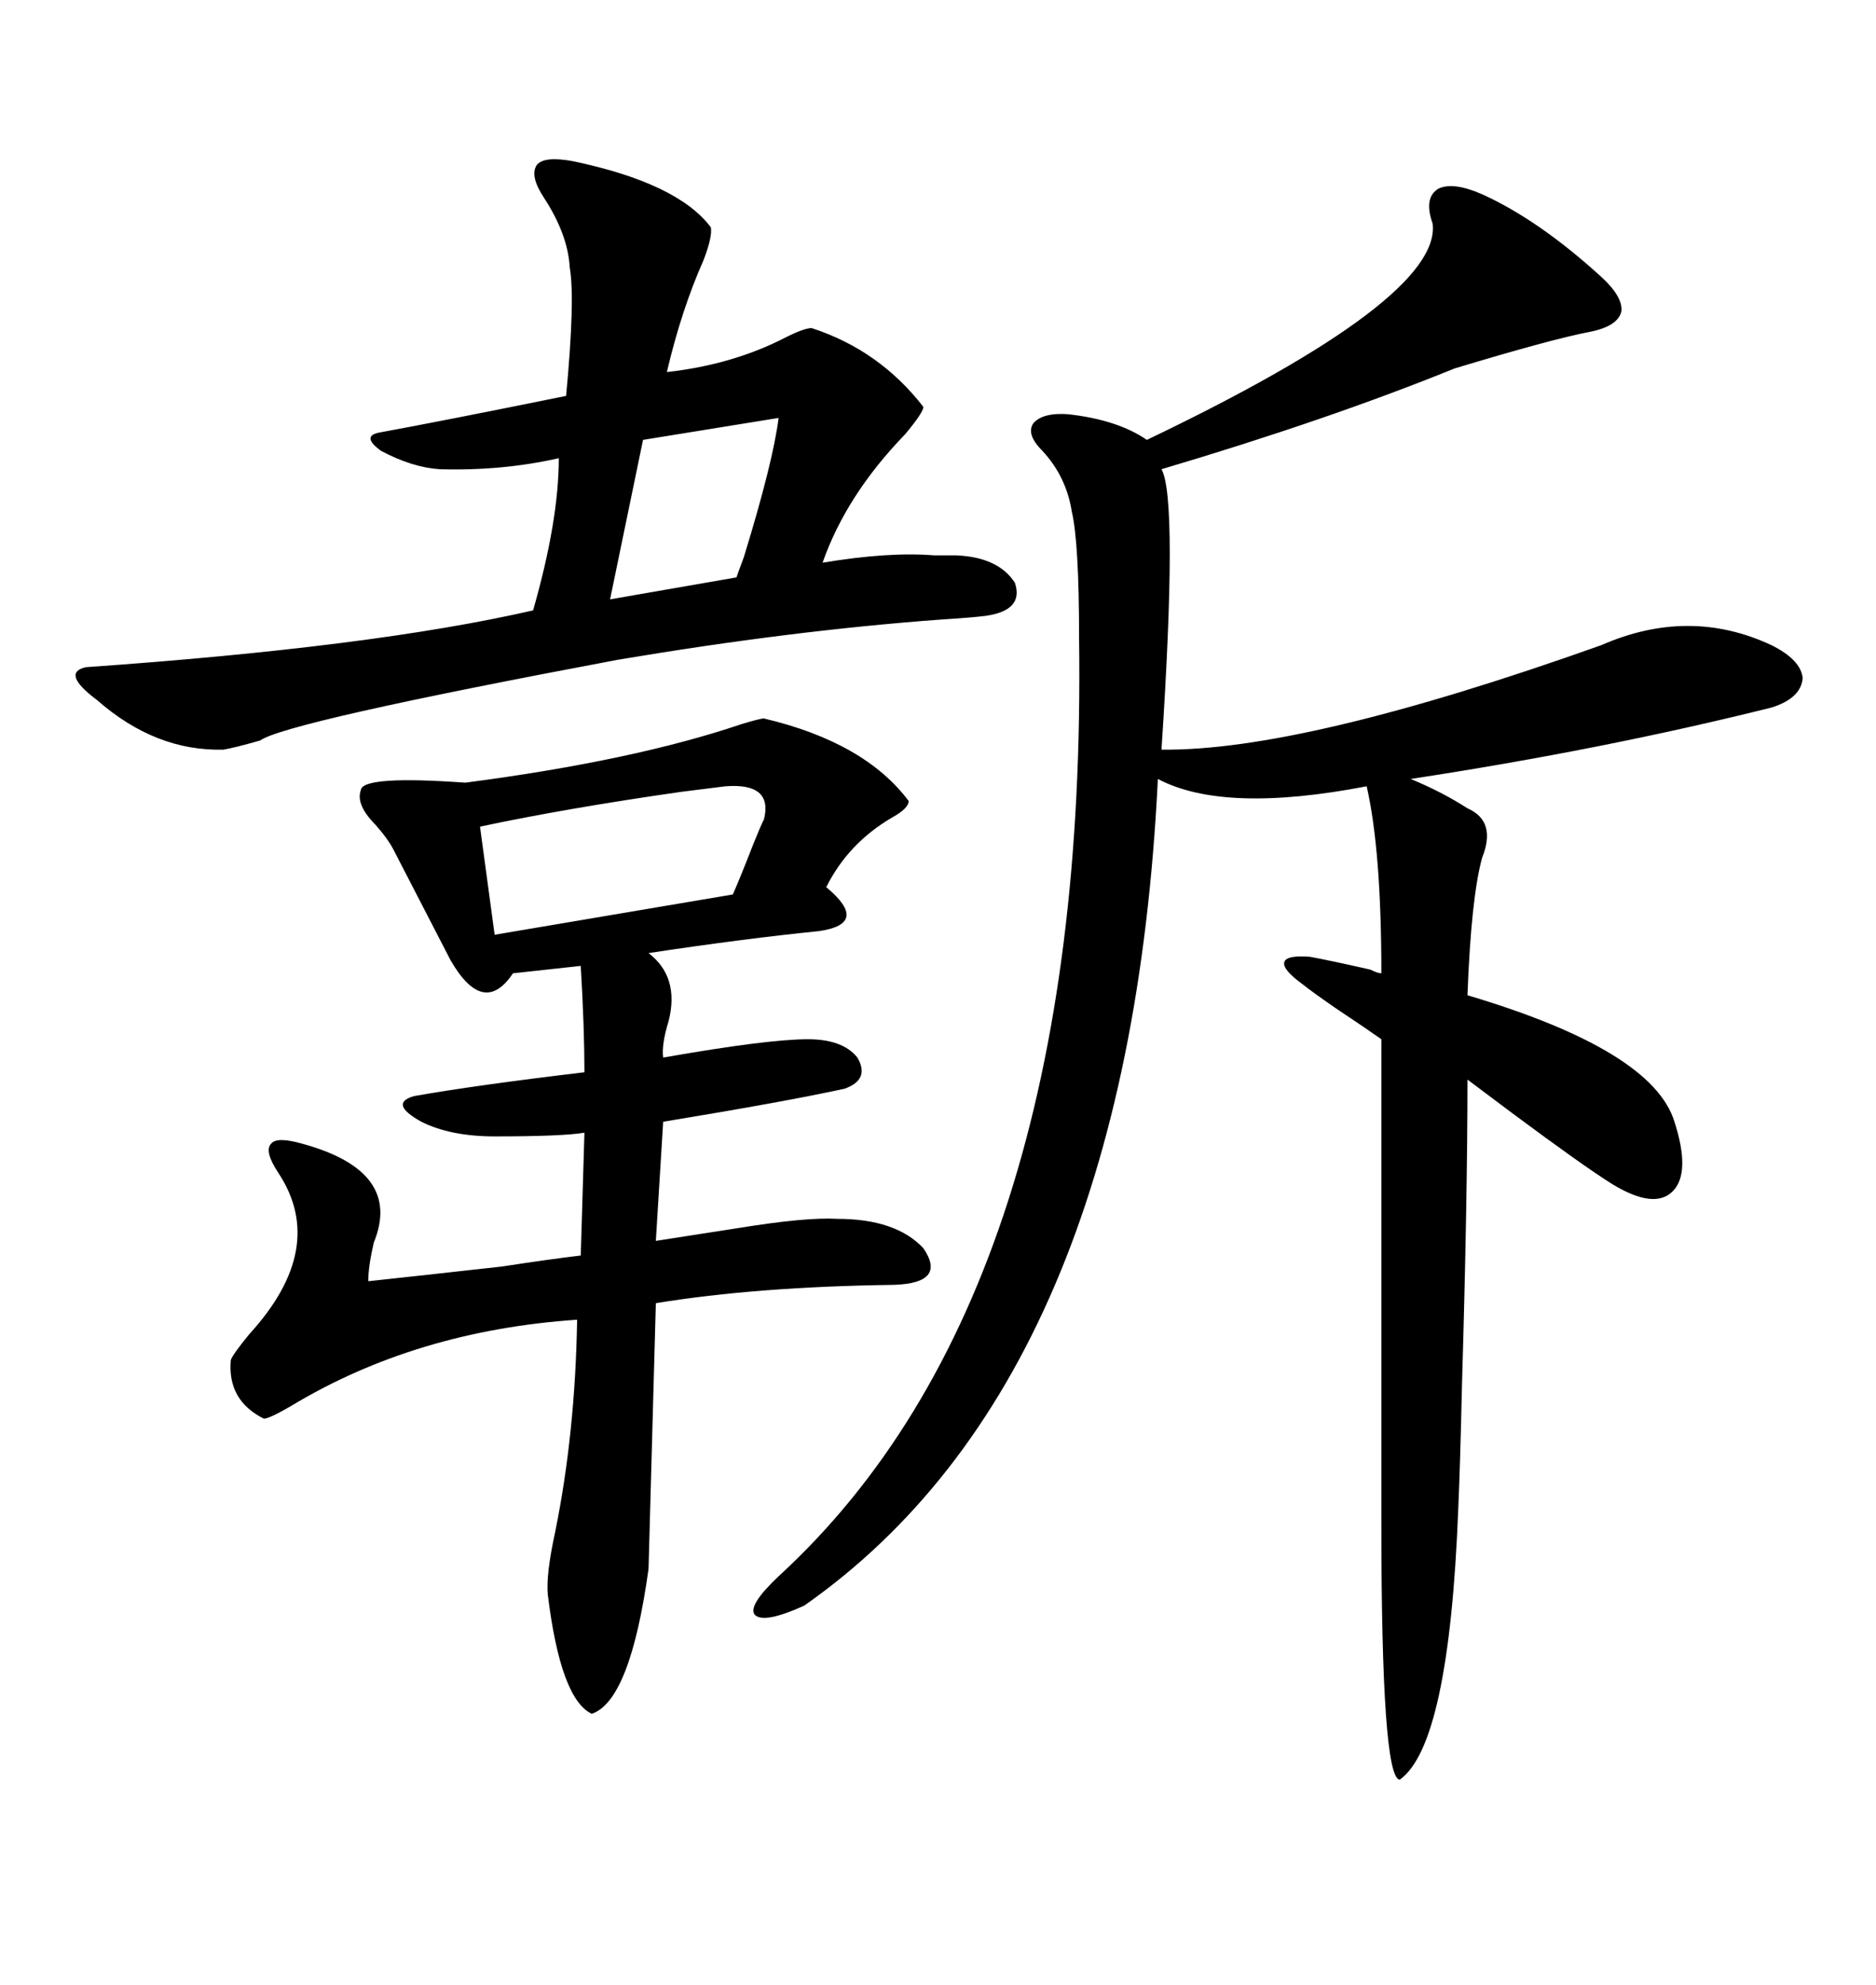 <svg xmlns="http://www.w3.org/2000/svg" xmlns:xlink="http://www.w3.org/1999/xlink" width="300" height="317.285"><path d="M237.01 31.05L237.01 31.05Q246.09 35.16 256.05 44.24L256.05 44.24Q259.57 47.46 259.28 49.80L259.28 49.80Q258.69 52.15 254.30 53.03L254.30 53.03Q248.14 54.20 232.62 58.89L232.62 58.89Q212.40 67.09 185.74 75L185.74 75Q188.38 79.69 185.74 119.82L185.74 119.82Q208.30 120.12 256.05 103.13L256.05 103.13Q270.12 96.97 283.30 103.13L283.30 103.13Q287.99 105.47 288.28 108.40L288.28 108.40Q287.99 111.62 283.30 113.09L283.30 113.09Q256.35 119.82 225.59 124.51L225.59 124.51Q230.57 126.56 234.67 129.20L234.67 129.20Q239.36 131.25 237.01 137.11L237.01 137.11Q235.25 143.55 234.67 159.08L234.67 159.08Q264.26 167.87 267.77 179.30L267.77 179.30Q270.41 187.50 267.48 190.43L267.48 190.43Q264.55 193.36 257.81 189.26L257.81 189.26Q253.13 186.33 241.70 177.83L241.70 177.83Q237.01 174.32 234.67 172.56L234.67 172.56Q234.67 191.60 233.79 221.48L233.79 221.48Q233.50 234.38 233.20 241.11L233.20 241.11Q231.74 278.91 223.83 284.47L223.83 284.47Q220.90 284.18 220.90 243.46L220.90 243.46L220.90 166.11Q218.85 164.65 213.57 161.13L213.57 161.13Q209.77 158.50 208.30 157.32L208.30 157.32Q205.08 154.98 205.37 153.81L205.37 153.81Q205.66 152.64 209.47 152.93L209.47 152.93Q212.70 153.52 219.14 154.98L219.14 154.98Q220.31 155.57 220.90 155.57L220.90 155.57Q220.90 135.94 218.55 125.68L218.55 125.68Q195.70 130.08 185.16 124.51L185.16 124.51Q180.47 220.31 128.61 256.64L128.61 256.64Q122.17 259.57 120.70 258.11L120.70 258.11Q119.53 256.64 124.51 251.95L124.51 251.95Q174.02 206.54 172.56 101.95L172.56 101.95Q172.56 86.72 171.39 81.74L171.39 81.74Q170.51 76.17 166.70 72.07L166.70 72.07Q164.06 69.43 165.23 67.68L165.23 67.68Q166.70 65.92 170.80 66.21L170.80 66.21Q178.71 67.09 183.40 70.31L183.40 70.31Q230.57 47.75 229.10 35.74L229.10 35.74Q227.64 31.64 229.98 30.18L229.98 30.18Q232.32 29.00 237.01 31.05ZM122.17 114.84L122.17 114.84Q138.28 118.65 145.31 128.03L145.31 128.03Q145.31 129.20 142.68 130.66L142.68 130.66Q135.64 134.77 132.13 141.80L132.13 141.80Q135.64 144.73 135.35 146.48L135.35 146.48Q135.06 148.24 130.96 148.83L130.96 148.83Q119.24 150 103.71 152.34L103.71 152.34Q108.69 156.15 106.93 163.18L106.93 163.18Q105.76 166.99 106.05 169.04L106.05 169.04Q122.75 166.11 129.20 166.11L129.20 166.11Q134.77 166.11 137.11 169.04L137.11 169.04Q139.16 172.56 135.06 174.02L135.06 174.02Q125.68 176.07 106.05 179.30L106.05 179.30L104.88 198.34Q110.45 197.46 118.07 196.29L118.07 196.29Q128.91 194.53 133.89 194.82L133.89 194.82Q143.26 194.82 147.66 199.51L147.66 199.51Q151.46 205.08 142.97 205.37L142.97 205.37Q121.00 205.66 104.88 208.30L104.88 208.30L103.71 250.78Q100.78 271.88 94.63 273.93L94.63 273.93Q89.65 271.58 87.60 254.88L87.60 254.88Q87.30 251.66 88.77 244.92L88.77 244.92Q91.99 229.10 92.29 210.94L92.29 210.94Q66.50 212.70 46.58 224.71L46.58 224.71Q43.07 226.76 42.19 226.76L42.19 226.76Q36.33 223.83 36.91 217.38L36.91 217.38Q37.21 216.50 39.84 213.28L39.84 213.28Q52.44 199.51 44.53 187.50L44.53 187.50Q42.19 183.98 43.36 182.81L43.36 182.81Q44.24 181.64 48.34 182.81L48.34 182.81Q64.45 187.21 59.77 198.63L59.77 198.63Q58.89 202.44 58.89 204.79L58.89 204.79Q67.09 203.91 80.27 202.44L80.27 202.44Q87.89 201.27 92.87 200.68L92.87 200.68L93.46 181.05Q89.94 181.64 79.10 181.64L79.10 181.64Q72.07 181.64 67.38 179.30L67.38 179.30Q62.11 176.37 66.21 175.20L66.21 175.20Q76.17 173.44 93.46 171.39L93.46 171.39Q93.46 164.36 92.87 154.39L92.87 154.39L82.03 155.57Q77.34 162.60 72.07 153.52L72.07 153.52L62.99 135.94Q62.11 134.18 60.06 131.84L60.06 131.84Q56.84 128.61 57.71 126.27L57.71 126.27Q58.01 123.93 74.41 125.10L74.41 125.10Q101.37 121.58 118.65 115.72L118.65 115.72Q121.58 114.84 122.17 114.84ZM91.70 25.78L91.70 25.78Q108.40 29.30 113.67 36.33L113.67 36.33Q113.96 37.79 112.50 41.60L112.50 41.60Q108.98 49.51 106.64 59.47L106.64 59.47Q117.19 58.30 125.68 53.91L125.68 53.91Q128.61 52.44 129.79 52.44L129.79 52.44Q140.63 55.96 147.66 65.04L147.66 65.04Q147.66 65.92 144.73 69.43L144.73 69.43Q135.35 79.10 131.54 89.94L131.54 89.94Q142.09 88.18 149.41 88.77L149.41 88.77Q151.76 88.77 152.93 88.77L152.93 88.77Q159.67 89.06 162.30 93.16L162.30 93.16Q163.77 97.56 157.62 98.44L157.62 98.44Q155.27 98.73 150.59 99.02L150.59 99.02Q126.56 100.78 98.73 105.47L98.73 105.47Q45.70 115.43 41.60 118.36L41.60 118.36Q37.50 119.53 35.74 119.82L35.74 119.82Q24.90 120.12 15.53 111.91L15.53 111.91Q9.67 107.52 13.77 106.64L13.77 106.64Q59.77 103.42 85.25 97.56L85.25 97.56Q89.36 83.20 89.36 73.24L89.36 73.24Q80.27 75.29 70.31 75L70.31 75Q65.92 74.71 60.94 72.07L60.94 72.07Q57.71 69.73 60.64 69.14L60.64 69.14Q70.31 67.38 90.53 63.28L90.53 63.28Q91.99 47.75 91.11 42.77L91.11 42.77Q90.82 37.50 87.01 31.64L87.01 31.64Q84.67 28.13 85.84 26.37L85.84 26.37Q87.01 24.90 91.70 25.78ZM116.02 125.68L116.02 125.68Q113.67 125.98 108.98 126.56L108.98 126.56Q90.53 129.20 76.76 132.13L76.76 132.13L79.10 149.41L117.19 142.97Q118.36 140.33 120.41 135.06L120.41 135.06Q121.58 132.13 122.17 130.96L122.17 130.96Q123.63 125.10 116.02 125.68ZM124.51 66.80L124.51 66.80L102.83 70.31L97.56 95.80L117.77 92.29Q118.07 91.41 118.95 89.06L118.95 89.06Q123.63 73.83 124.51 66.80Z"/></svg>

